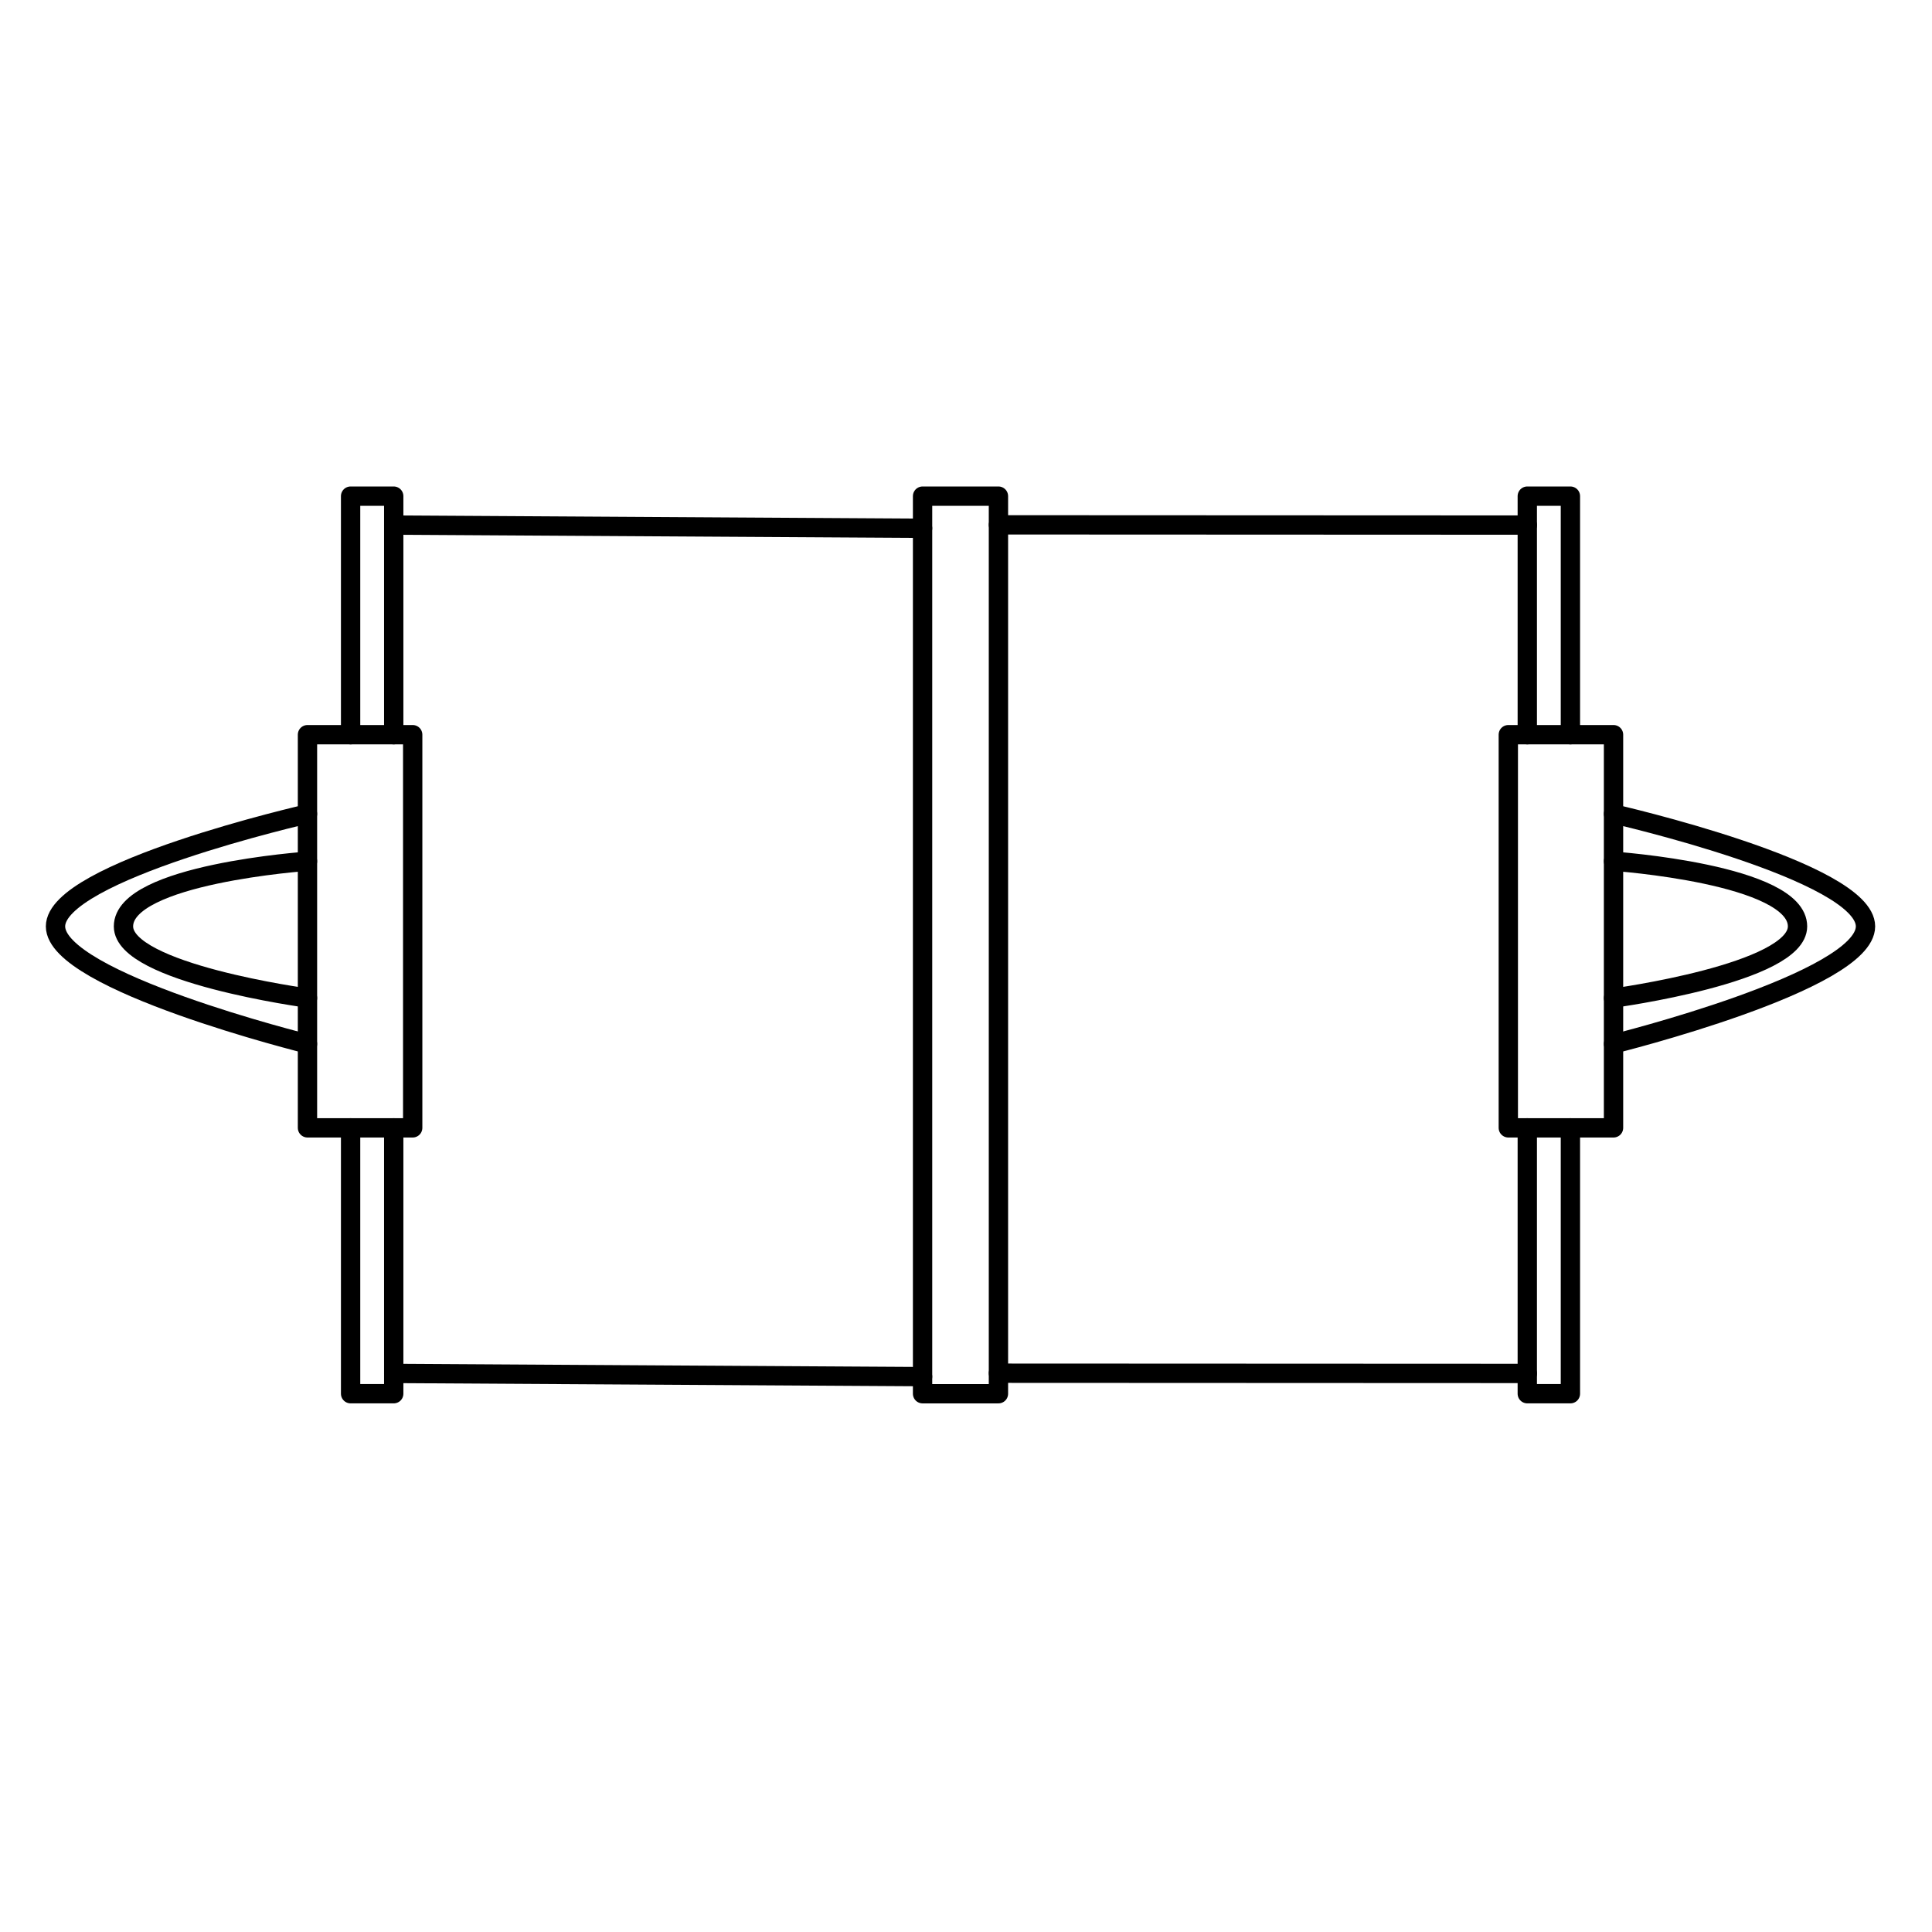 <svg xmlns="http://www.w3.org/2000/svg" width="100" height="100" viewBox="0 0 100 100" fill="none"><path d="M47.752 71.254L20.379 71.089" stroke="black" stroke-linecap="round" stroke-linejoin="round"></path><path d="M20.379 27.178L47.752 27.343" stroke="black" stroke-linecap="round" stroke-linejoin="round"></path><path d="M18.147 38.028V25.68H20.379V38.028" stroke="black" stroke-linecap="round" stroke-linejoin="round"></path><path d="M20.379 58.377V72.138H18.147V58.377" stroke="black" stroke-linecap="round" stroke-linejoin="round"></path><path d="M21.361 38.027H15.915V58.377H21.361V38.027Z" stroke="black" stroke-linecap="round" stroke-linejoin="round"></path><path d="M15.915 54.034C15.915 54.034 2.873 50.802 2.873 47.95C2.873 45.098 15.915 42.127 15.915 42.127" stroke="black" stroke-linecap="round" stroke-linejoin="round"></path><path d="M15.915 51.66C15.915 51.66 6.391 50.375 6.391 47.95C6.391 45.239 15.915 44.578 15.915 44.578" stroke="black" stroke-linecap="round" stroke-linejoin="round"></path><path d="M51.679 71.077L79.052 71.089" stroke="black" stroke-linecap="round" stroke-linejoin="round"></path><path d="M79.052 27.178L51.679 27.166" stroke="black" stroke-linecap="round" stroke-linejoin="round"></path><path d="M81.284 38.028V25.68H79.052V38.028" stroke="black" stroke-linecap="round" stroke-linejoin="round"></path><path d="M79.052 58.377V72.138H81.284V58.377" stroke="black" stroke-linecap="round" stroke-linejoin="round"></path><path d="M83.516 38.027H78.07V58.377H83.516V38.027Z" stroke="black" stroke-linecap="round" stroke-linejoin="round"></path><path d="M83.516 54.034C83.516 54.034 96.558 50.802 96.558 47.95C96.558 45.098 83.516 42.127 83.516 42.127" stroke="black" stroke-linecap="round" stroke-linejoin="round"></path><path d="M83.516 51.66C83.516 51.66 93.04 50.375 93.04 47.95C93.04 45.239 83.516 44.578 83.516 44.578" stroke="black" stroke-linecap="round" stroke-linejoin="round"></path><path d="M51.679 25.68H47.752V72.139H51.679V25.68Z" stroke="black" stroke-linecap="round" stroke-linejoin="round"></path></svg>